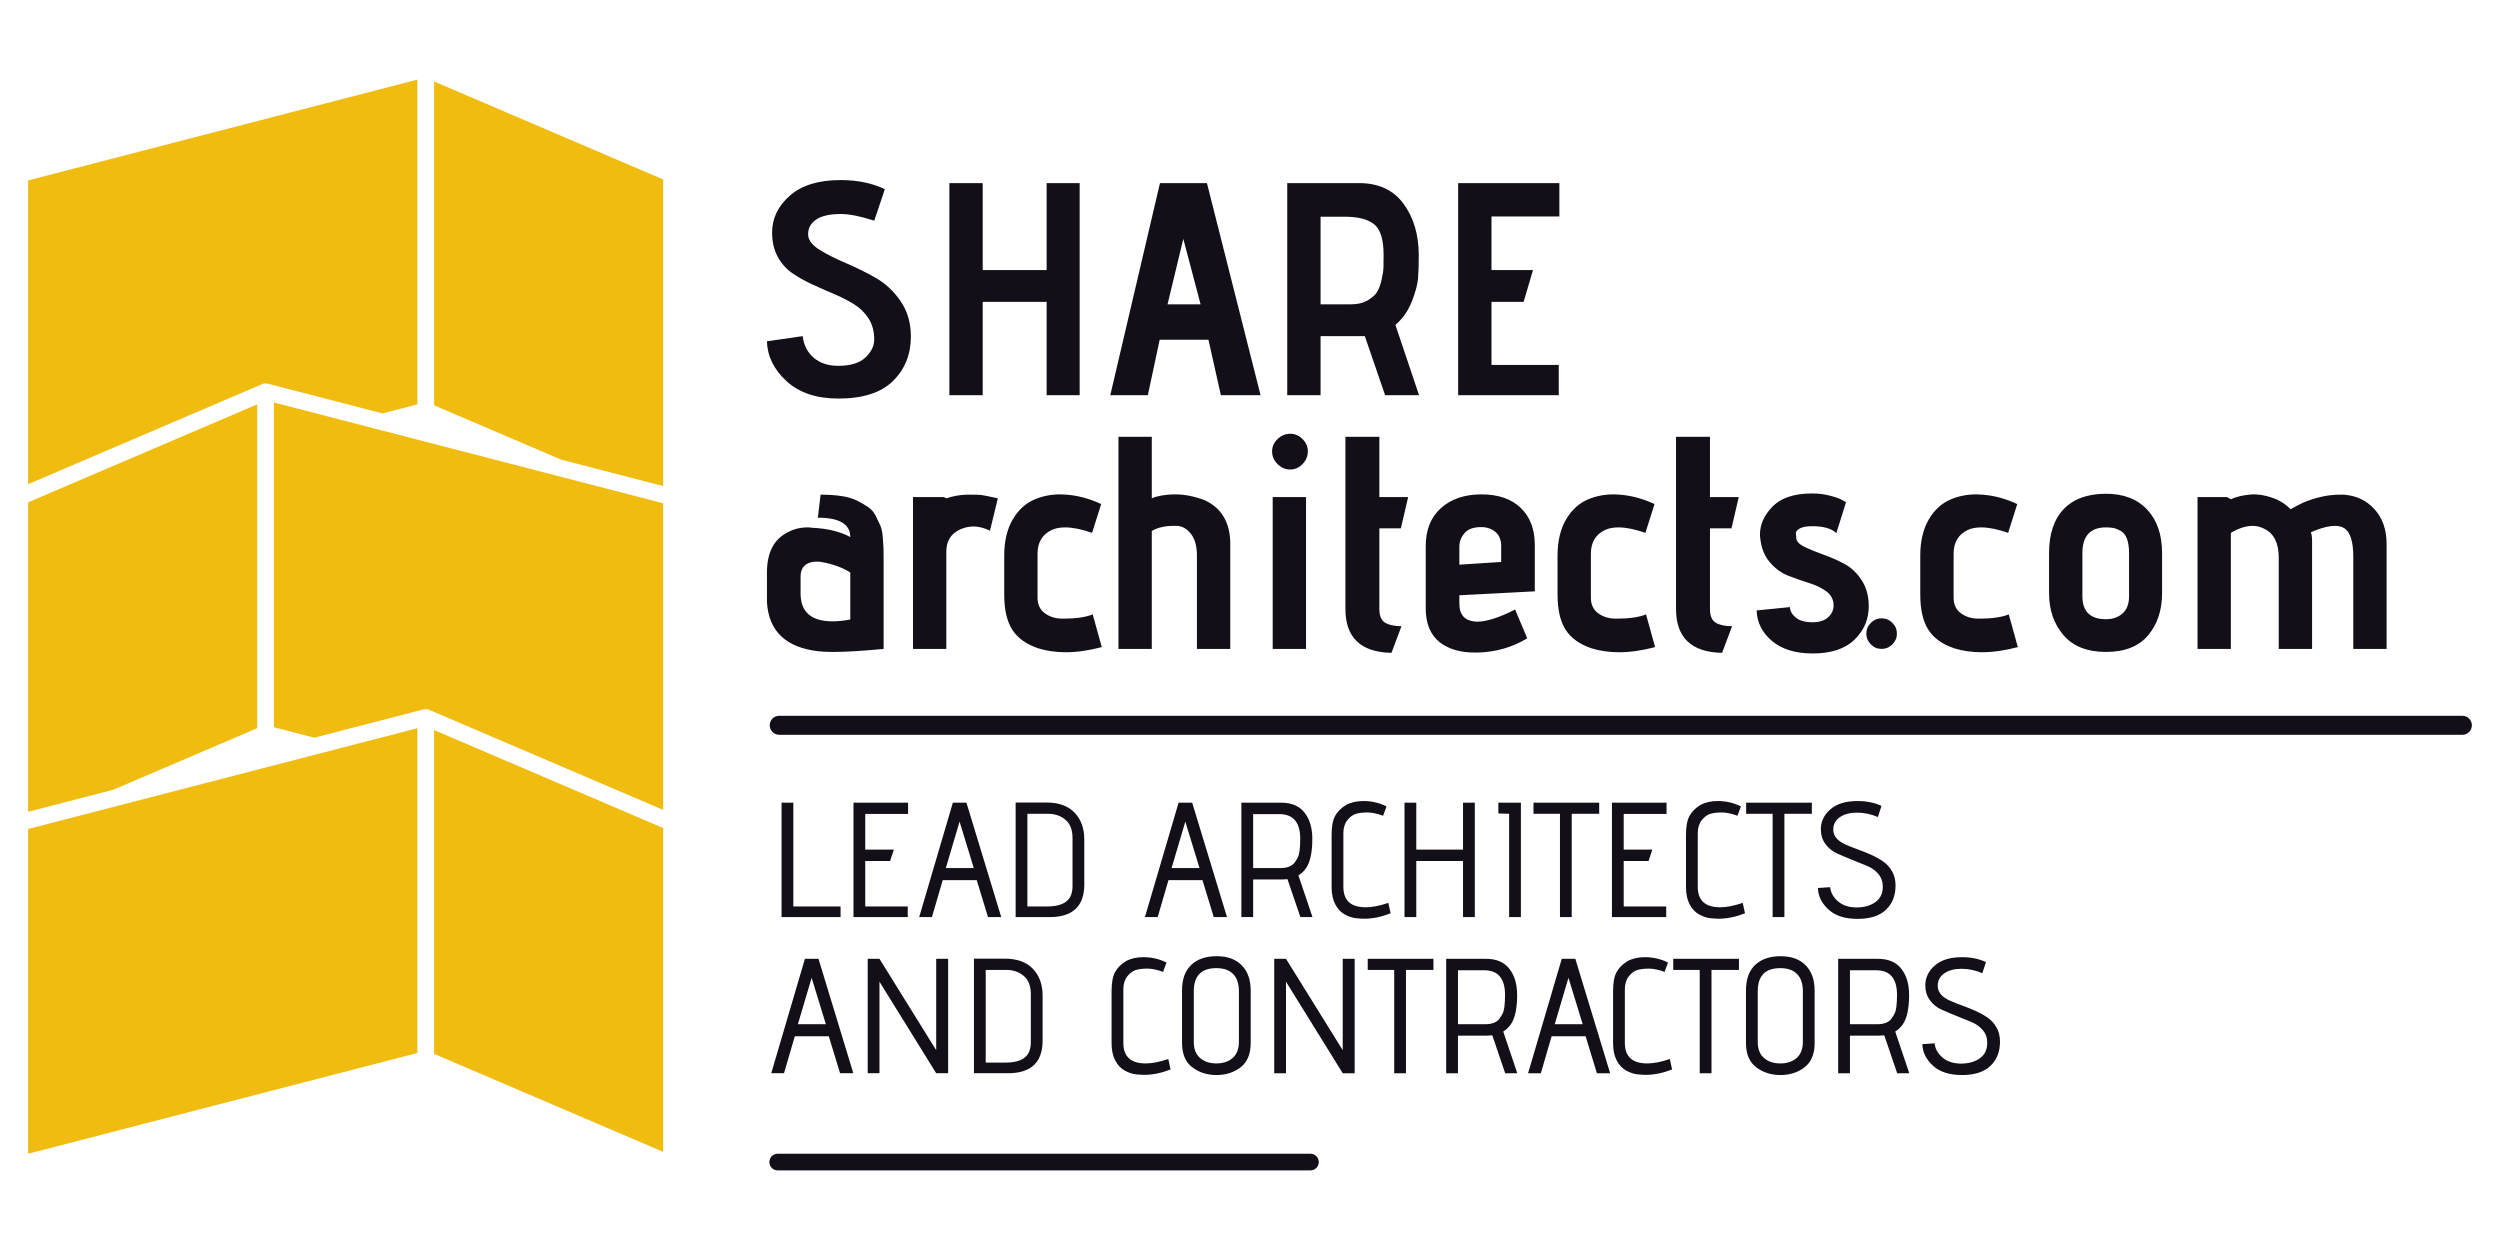 <svg xmlns="http://www.w3.org/2000/svg" xmlns:xlink="http://www.w3.org/1999/xlink" xmlns:xodm="http://www.corel.com/coreldraw/odm/2003" xml:space="preserve" width="800px" height="400px" style="shape-rendering:geometricPrecision; text-rendering:geometricPrecision; image-rendering:optimizeQuality; fill-rule:evenodd; clip-rule:evenodd" viewBox="0 0 800 400"> <defs> <style type="text/css"> .fil0 {fill:none} .fil1 {fill:#EFBC0F} .fil2 {fill:#130F19;fill-rule:nonzero} </style> </defs> <g id="Layer_x0020_1">  <rect class="fil0" width="800" height="400"></rect> <g id="_1664790506720"> <path class="fil1" d="M138.914 26.074l0 103.625 40.669 17.395 32.629 8.45 0 -98.119 -73.298 -31.351zm-5.351 103.322l0 -103.922 -124.562 32.254 0 97.215 74.93 -32.046c0.523,-0.222 1.12,-0.28 1.712,-0.127l36.755 9.517 11.165 -2.891z"></path> <g> <path class="fil2" d="M245.423 109.21l11.442 -1.649c0.323,2.844 1.487,5.139 3.49,6.885 2.005,1.745 4.623,2.618 7.855,2.618 3.944,0 6.852,-0.889 8.727,-2.667 1.875,-1.777 2.813,-3.7 2.813,-5.769 0,-2.586 -0.599,-4.816 -1.795,-6.691 -1.195,-1.875 -2.763,-3.41 -4.702,-4.606 -1.94,-1.196 -4.057,-2.279 -6.352,-3.249 -2.295,-0.97 -4.606,-1.987 -6.933,-3.054 -2.327,-1.067 -4.46,-2.262 -6.4,-3.588 -1.939,-1.325 -3.507,-3.087 -4.703,-5.285 -1.196,-2.197 -1.794,-4.783 -1.794,-7.757 0,-4.525 1.891,-8.453 5.673,-11.782 3.781,-3.329 9.196,-4.994 16.242,-4.994 5.365,0 10.084,0.97 14.157,2.909l-0.582 1.746c-0.387,1.163 -0.872,2.618 -1.454,4.364 -0.582,1.745 -1.034,3.07 -1.357,3.975 -4.396,-1.422 -7.952,-2.133 -10.667,-2.133 -3.685,0 -6.4,0.646 -8.146,1.939 -1.551,1.164 -2.327,2.618 -2.327,4.364 0,0.194 0,0.388 0,0.581 0.194,1.682 1.455,3.233 3.782,4.655 2.327,1.422 5.091,2.812 8.291,4.17 3.2,1.357 6.367,2.925 9.503,4.702 3.135,1.778 5.802,4.267 7.999,7.467 2.198,3.2 3.298,6.966 3.298,11.297 0,5.754 -1.907,10.505 -5.722,14.254 -3.814,3.75 -9.632,5.625 -17.454,5.625 -7.046,0 -12.59,-1.859 -16.63,-5.576 -4.04,-3.717 -6.125,-7.967 -6.254,-12.751zm100.071 17.26l-10.57 0 0 -29.866 -20.46 0 0 29.866 -10.666 0 0 -67.878 10.666 0 0 27.83 20.46 0 0 -27.83 10.57 0 0 67.878zm57.89 0l-12.703 0 -3.975 -17.745 -15.612 0 -3.782 17.745 -12.024 0 15.903 -67.878 15.03 0 17.163 67.878zm-19.199 -29.091l-5.528 -20.945 -5.042 20.945 10.57 0zm69.914 29.091l-10.861 0 -6.496 -18.909 -14.158 0 0 18.909 -10.667 0 0 -67.878 22.982 0c6.271,0 11.022,2.214 14.255,6.643 3.232,4.428 4.848,9.906 4.848,16.435 0,3.168 -0.081,5.69 -0.243,7.564 -0.161,1.875 -0.824,4.299 -1.988,7.272 -1.163,2.974 -2.909,5.463 -5.236,7.467l7.564 22.497zm-31.515 -29.091l9.794 0c2.004,0 3.701,-0.388 5.091,-1.163 1.39,-0.776 2.408,-1.632 3.055,-2.57 0.646,-0.937 1.163,-2.263 1.551,-3.975 0.388,-1.714 0.598,-3.055 0.63,-4.025 0.032,-0.969 0.049,-2.295 0.049,-3.976 0,-4.977 -1.003,-8.274 -3.007,-9.89 -2.004,-1.616 -5.106,-2.424 -9.308,-2.424l-7.855 0 0 28.023zm76.217 29.091l-32.193 0 0 -67.878 32.387 0 0 10.666 -21.721 0 0 17.164 13.285 0 -3.006 10.182 -10.279 0 0 20.169 21.527 0 0 9.697zm-216.045 52.285l0 28.897c-6.724,0.646 -12.089,0.969 -16.097,0.969 -1.81,0 -3.329,-0.064 -4.558,-0.194 -10.602,-1.163 -16.161,-6.432 -16.678,-15.806 0,-0.452 0,-0.904 0,-1.357l0 -8.048c0,-6.4 2.23,-10.699 6.691,-12.897 1.874,-1.034 4.008,-1.552 6.399,-1.552 0.388,0 0.744,0.033 1.067,0.097 2.844,0.129 5.301,0.469 7.37,1.019 2.068,0.549 3.781,1.211 5.139,1.988 0,-4.138 -3.459,-6.207 -10.375,-6.207l0.872 -7.369c2.456,0 4.67,0.145 6.642,0.436 1.972,0.291 3.636,0.776 4.995,1.455 1.357,0.678 2.553,1.373 3.587,2.085 1.034,0.711 1.842,1.648 2.424,2.812 0.582,1.163 1.067,2.181 1.455,3.054 0.387,0.873 0.646,2.052 0.775,3.539 0.13,1.487 0.211,2.651 0.243,3.492 0.032,0.839 0.049,2.035 0.049,3.587zm-10.667 19.491l0 -15.03c-1.034,-0.711 -2.376,-1.374 -4.024,-1.988 -1.649,-0.614 -3.411,-1.083 -5.285,-1.406 -0.517,-0.065 -1.034,-0.097 -1.552,-0.097 -1.163,0 -2.197,0.258 -3.103,0.776 -1.292,0.775 -1.939,2.133 -1.939,4.072l0 5.334c0,5.947 3.426,8.92 10.279,8.92 1.681,0 3.555,-0.193 5.624,-0.581zm30.738 9.406l-10.666 0 0 -48.582 9.891 0 0.775 0.388c2.134,-0.711 4.3,-1.099 6.497,-1.163 0.712,0 1.358,0 1.94,0 1.228,0 2.133,0.032 2.715,0.097 0.905,0.129 2.683,0.485 5.333,1.066l-2.521 10.376c-1.81,-0.905 -3.556,-1.357 -5.236,-1.357 -1.422,0 -2.812,0.29 -4.17,0.872 -3.038,1.358 -4.558,3.717 -4.558,7.079l0 31.224zm46.836 -11.055l2.909 10.473c-4.137,1.099 -7.983,1.648 -11.539,1.648 -3.168,0 -6.109,-0.42 -8.824,-1.26 -3.814,-1.293 -6.578,-3.281 -8.291,-5.964 -1.713,-2.683 -2.569,-6.448 -2.569,-11.297l0 -12.412c0,-4.59 0.905,-8.436 2.715,-11.539 1.81,-3.103 4.202,-5.268 7.175,-6.497 2.457,-1.034 5.172,-1.551 8.145,-1.551 0.582,0 1.196,0.032 1.843,0.097 3.685,0.258 7.402,1.26 11.152,3.006l-2.91 9.211c-3.361,-1.163 -6.238,-1.745 -8.63,-1.745 -1.745,0 -3.2,0.291 -4.363,0.873 -2.974,1.422 -4.461,3.943 -4.461,7.563l0 14.061c0,2.133 0.743,3.766 2.23,4.897 1.487,1.131 3.265,1.729 5.334,1.794 0.387,0 0.808,0 1.26,0 1.616,0 3.135,-0.097 4.558,-0.291 1.81,-0.259 3.232,-0.614 4.266,-1.067zm44.025 11.055l-10.667 0 0 -29.77c0,-2.973 -0.598,-5.269 -1.795,-6.885 -1.195,-1.616 -2.633,-2.52 -4.314,-2.715 -0.582,0 -1.131,0 -1.649,0 -1.099,0 -2.133,0.098 -3.103,0.291 -1.487,0.323 -2.682,0.776 -3.587,1.358l0 37.721 -10.667 0 0 -67.878 10.667 0 0 19.684c1.809,-0.775 4.201,-1.196 7.175,-1.26 0.129,0 0.259,0 0.388,0 2.909,0 6.012,0.614 9.309,1.842 5.495,2.521 8.243,7.208 8.243,14.061l0 33.551zm19.199 -57.406c-1.552,0 -2.909,-0.581 -4.073,-1.745 -1.164,-1.163 -1.746,-2.522 -1.746,-4.073 0,-1.487 0.582,-2.795 1.746,-3.927 1.164,-1.131 2.521,-1.697 4.073,-1.697 1.487,0 2.796,0.566 3.927,1.697 1.131,1.132 1.697,2.44 1.697,3.927 0,1.551 -0.566,2.91 -1.697,4.073 -1.131,1.164 -2.44,1.745 -3.927,1.745zm5.042 57.406l-10.666 0 0 -48.582 10.666 0 0 48.582zm30.545 -7.273l-3.2 8.533c-9.826,-0.194 -14.739,-4.88 -14.739,-14.06l0 -55.078 10.86 0 0 19.296 9.212 0 -2.327 9.988 -6.885 0 0 25.794c0,2.198 0.614,3.669 1.843,4.412 1.228,0.743 2.974,1.115 5.236,1.115zm42.666 -11.152l-24.145 1.261 0 2.715c0,3.297 1.487,5.172 4.461,5.624 0.452,0.065 0.905,0.097 1.357,0.097 2.909,0 6.918,-1.292 12.024,-3.878l3.879 9.212c-4.784,2.909 -10.117,4.428 -15.999,4.558 -0.259,0 -0.518,0 -0.777,0 -4.654,0 -8.403,-1.1 -11.248,-3.298 -2.974,-2.392 -4.46,-6.012 -4.46,-10.86l0 -19.879c0,-5.236 1.632,-9.309 4.897,-12.218 3.264,-2.909 7.579,-4.363 12.945,-4.363 5.365,0 9.551,1.438 12.558,4.315 3.005,2.876 4.508,6.868 4.508,11.975l0 14.739zm-10.763 -9.405l0 -5.139c0,-1.94 -0.614,-3.427 -1.843,-4.461 -1.228,-1.034 -2.747,-1.552 -4.557,-1.552 -2.457,0 -4.235,0.647 -5.333,1.94 -1.099,1.293 -1.649,2.715 -1.649,4.266l0 5.819 13.382 -0.873zm46.351 16.775l2.909 10.473c-4.138,1.099 -7.984,1.648 -11.539,1.648 -3.168,0 -6.11,-0.42 -8.825,-1.26 -3.814,-1.293 -6.577,-3.281 -8.291,-5.964 -1.712,-2.683 -2.569,-6.448 -2.569,-11.297l0 -12.412c0,-4.59 0.905,-8.436 2.715,-11.539 1.81,-3.103 4.202,-5.268 7.176,-6.497 2.456,-1.034 5.171,-1.551 8.145,-1.551 0.582,0 1.196,0.032 1.842,0.097 3.685,0.258 7.402,1.26 11.152,3.006l-2.91 9.211c-3.361,-1.163 -6.238,-1.745 -8.63,-1.745 -1.745,0 -3.199,0.291 -4.363,0.873 -2.974,1.422 -4.461,3.943 -4.461,7.563l0 14.061c0,2.133 0.744,3.766 2.231,4.897 1.486,1.131 3.264,1.729 5.333,1.794 0.388,0 0.808,0 1.26,0 1.616,0 3.136,-0.097 4.558,-0.291 1.81,-0.259 3.232,-0.614 4.267,-1.067zm27.539 3.782l-3.2 8.533c-9.827,-0.194 -14.74,-4.88 -14.74,-14.06l0 -55.078 10.861 0 0 19.296 9.212 0 -2.327 9.988 -6.885 0 0 25.794c0,2.198 0.614,3.669 1.843,4.412 1.228,0.743 2.973,1.115 5.236,1.115zm7.855 -5.042l10.666 -1.067c0,1.164 0.598,2.263 1.794,3.297 1.196,1.034 3.022,1.552 5.478,1.552 2.134,0 3.782,-0.534 4.946,-1.601 1.164,-1.066 1.745,-2.311 1.745,-3.733 0,-1.875 -0.759,-3.378 -2.278,-4.509 -1.52,-1.131 -3.378,-2.036 -5.576,-2.715 -2.198,-0.679 -4.412,-1.454 -6.642,-2.327 -2.231,-0.873 -4.202,-2.311 -5.915,-4.315 -1.714,-2.004 -2.732,-4.558 -3.055,-7.661 -0.065,-0.387 -0.097,-0.776 -0.097,-1.164 0,-3.167 1.261,-6.076 3.782,-8.727 2.715,-2.973 7.014,-4.46 12.897,-4.46 2.068,0 4.008,0.242 5.818,0.727 1.81,0.485 3.103,0.954 3.879,1.406l1.163 0.679 -3.103 9.891c-1.487,-1.487 -4.073,-2.23 -7.757,-2.23 -1.811,0 -3.152,0.258 -4.025,0.775 -0.872,0.518 -1.26,1.083 -1.163,1.697 0.096,0.614 0.145,1.148 0.145,1.6 0.194,0.97 1.148,1.859 2.861,2.667 1.713,0.808 3.668,1.6 5.866,2.375 2.199,0.776 4.397,1.746 6.594,2.91 2.198,1.163 4.057,2.909 5.576,5.236 1.519,2.327 2.279,5.107 2.279,8.339 0,4.202 -1.519,7.774 -4.558,10.715 -3.038,2.942 -7.499,4.412 -13.382,4.412 -5.495,0 -9.826,-1.325 -12.993,-3.976 -3.168,-2.65 -4.816,-5.914 -4.945,-9.793zm44.896 7.466c0,1.293 -0.485,2.425 -1.455,3.394 -0.97,0.97 -2.133,1.455 -3.49,1.455 -1.293,0 -2.425,-0.485 -3.394,-1.455 -0.97,-0.969 -1.455,-2.101 -1.455,-3.394 0,-1.357 0.485,-2.521 1.455,-3.491 0.969,-0.97 2.101,-1.454 3.394,-1.454 1.357,0 2.52,0.484 3.49,1.454 0.97,0.97 1.455,2.134 1.455,3.491zm35.781 -6.206l2.909 10.473c-4.137,1.099 -7.984,1.648 -11.539,1.648 -3.168,0 -6.109,-0.42 -8.824,-1.26 -3.815,-1.293 -6.578,-3.281 -8.291,-5.964 -1.713,-2.683 -2.57,-6.448 -2.57,-11.297l0 -12.412c0,-4.59 0.906,-8.436 2.715,-11.539 1.811,-3.103 4.202,-5.268 7.176,-6.497 2.457,-1.034 5.172,-1.551 8.145,-1.551 0.582,0 1.196,0.032 1.843,0.097 3.685,0.258 7.402,1.26 11.151,3.006l-2.909 9.211c-3.361,-1.163 -6.238,-1.745 -8.63,-1.745 -1.745,0 -3.2,0.291 -4.364,0.873 -2.973,1.422 -4.46,3.943 -4.46,7.563l0 14.061c0,2.133 0.743,3.766 2.23,4.897 1.487,1.131 3.264,1.729 5.334,1.794 0.387,0 0.808,0 1.26,0 1.616,0 3.135,-0.097 4.558,-0.291 1.81,-0.259 3.232,-0.614 4.266,-1.067zm49.066 -19.587l0 12.799c0,5.431 -1.487,9.924 -4.46,13.479 -2.974,3.556 -7.467,5.333 -13.479,5.333 -6.012,0 -10.553,-1.793 -13.624,-5.381 -3.07,-3.588 -4.606,-8.065 -4.606,-13.431l0 -12.799c0,-6.142 1.568,-10.844 4.703,-14.109 3.135,-3.265 7.644,-4.897 13.527,-4.897 5.625,0 10.02,1.697 13.188,5.091 3.168,3.394 4.751,8.032 4.751,13.915zm-10.569 13.769l0 -13.769c0,-1.875 -0.226,-3.41 -0.679,-4.607 -0.453,-1.195 -1.115,-2.036 -1.988,-2.52 -0.873,-0.485 -1.648,-0.792 -2.327,-0.922 -0.679,-0.129 -1.471,-0.194 -2.376,-0.194 -5.042,0 -7.563,2.748 -7.563,8.243l0 13.769c0,4.913 2.521,7.37 7.563,7.37 2.134,0 3.895,-0.614 5.285,-1.842 1.39,-1.229 2.085,-3.071 2.085,-5.528zm82.423 16.873l-10.667 0 0 -29.479c0,-4.783 -0.937,-7.822 -2.812,-9.115 -0.84,-0.517 -1.874,-0.776 -3.103,-0.776 -1.616,0 -3.62,0.453 -6.012,1.358l-1.648 0.679c0.258,0.646 0.388,1.584 0.388,2.812l0 34.521 -10.667 0 0 -29.188c0,-4.655 -1.519,-7.725 -4.557,-9.212 -1.164,-0.646 -2.425,-0.97 -3.782,-0.97 -2.133,0 -4.461,0.744 -6.982,2.23l0 37.14 -10.667 0 0 -48.582 9.407 0 1.26 0.679c1.746,-0.776 3.717,-1.261 5.915,-1.454 0.453,-0.065 0.905,-0.097 1.358,-0.097 1.81,0 3.685,0.323 5.624,0.969 2.457,0.776 4.525,2.037 6.206,3.782 0.905,-0.517 2.263,-1.228 4.073,-2.133 4.137,-1.681 7.983,-2.521 11.539,-2.521 0.452,0 0.905,0 1.358,0 4.007,0.258 7.304,1.81 9.89,4.654 2.586,2.845 3.879,6.562 3.879,11.152l0 33.551z"></path> <path class="fil2" d="M249.356 235.141c-1.683,0 -3.047,-1.365 -3.047,-3.048 0,-1.683 1.364,-3.048 3.047,-3.048l538.596 0.001c1.683,0 3.048,1.365 3.048,3.048 0,1.683 -1.365,3.048 -3.048,3.048l-538.596 -0.001z"></path> <path class="fil2" d="M268.983 293.469l-18.884 0 0 -36.616 3.767 0 0 33.215 15.117 0 0 3.401zm21.498 0l-17.366 0 0 -36.616 17.471 0 0 3.61 -13.705 0 0 11.403 9.153 0 -1.203 3.661 -7.95 0 0 14.541 13.6 0 0 3.401zm29.92 0l-4.237 0 -3.609 -11.822 -10.881 0 -3.452 11.822 -4.08 0 10.776 -36.616 4.341 0 11.142 36.616zm-8.788 -15.693l-4.551 -14.855 -4.394 14.855 8.945 0zm24.271 15.693l-10.88 0 0 -36.668 9.834 0c3.94,0 6.948,1.081 9.023,3.243 2.075,2.162 3.112,5.039 3.112,8.631l0 14.332c0,6.975 -3.696,10.462 -11.089,10.462zm7.323 -9.939l0 -15.378c0,-2.616 -0.758,-4.56 -2.275,-5.833 -1.517,-1.272 -3.374,-1.909 -5.571,-1.909l-6.591 0 0 29.658 6.277 0c3.871,0 6.347,-1.028 7.428,-3.085 0.488,-0.907 0.732,-2.058 0.732,-3.453zm49.431 9.939l-4.237 0 -3.609 -11.822 -10.88 0 -3.453 11.822 -4.08 0 10.776 -36.616 4.341 0 11.142 36.616zm-8.788 -15.693l-4.55 -14.855 -4.394 14.855 8.944 0zm36.145 15.693l-3.871 0 -4.132 -12.136c-0.628,0.07 -1.186,0.105 -1.674,0.105l-9.311 0 0 12.031 -3.766 0 0 -36.616 12.711 0c3.347,0 5.849,1.064 7.506,3.191 1.657,2.127 2.485,4.917 2.485,8.369 0,4.29 -0.663,7.411 -1.988,9.363 -0.628,0.942 -1.447,1.726 -2.458,2.354l4.498 13.339zm-18.988 -15.693l8.84 0c2.058,0 3.54,-0.593 4.447,-1.778 0.418,-0.593 0.758,-1.151 1.02,-1.674 0.261,-0.523 0.444,-1.221 0.549,-2.093 0.139,-1.15 0.209,-2.423 0.209,-3.818 0,-5.265 -2.232,-7.898 -6.695,-7.898l-8.37 0 0 17.261zm28.874 6.016c0,4.359 2.389,6.538 7.167,6.538 2.057,0 4.463,-0.471 7.218,-1.412l0.732 3.348c-2.964,1.15 -5.788,1.726 -8.474,1.726 -0.557,0 -1.403,-0.053 -2.536,-0.157 -1.134,-0.105 -2.337,-0.497 -3.61,-1.177 -1.273,-0.68 -2.301,-1.761 -3.086,-3.243 -0.785,-1.482 -1.177,-3.322 -1.177,-5.519l0 -16.79c0,-2.651 0.375,-4.656 1.125,-6.016 0.75,-1.36 1.892,-2.511 3.426,-3.452 1.569,-0.872 3.435,-1.308 5.597,-1.308 2.685,0 5.161,0.576 7.428,1.726l-1.099 2.982c-1.883,-0.698 -3.557,-1.047 -5.021,-1.047 -1.465,0 -2.694,0.149 -3.688,0.445 -0.994,0.297 -1.909,0.977 -2.746,2.04 -0.837,1.064 -1.256,2.45 -1.256,4.159l0 17.157zm42.056 9.677l-3.767 0 0 -17.942 -14.959 0 0 17.942 -3.767 0 0 -36.616 3.767 0 0 15.013 14.959 0 0 -15.013 3.767 0 0 36.616zm14.75 0l-3.766 0 0 -33.059 -3.452 -0.105 0 -3.452 7.218 0 0 36.616zm16.268 0l-3.766 0 0 -33.059 -8.474 0 0 -3.557 21.028 0 0 3.557 -8.788 0 0 33.059zm30.234 0l-17.366 0 0 -36.616 17.471 0 0 3.61 -13.705 0 0 11.403 9.154 0 -1.203 3.661 -7.951 0 0 14.541 13.6 0 0 3.401zm10.095 -9.677c0,4.359 2.389,6.538 7.167,6.538 2.057,0 4.463,-0.471 7.218,-1.412l0.732 3.348c-2.964,1.15 -5.788,1.726 -8.474,1.726 -0.558,0 -1.403,-0.053 -2.536,-0.157 -1.134,-0.105 -2.337,-0.497 -3.61,-1.177 -1.273,-0.68 -2.301,-1.761 -3.086,-3.243 -0.785,-1.482 -1.177,-3.322 -1.177,-5.519l0 -16.79c0,-2.651 0.375,-4.656 1.125,-6.016 0.749,-1.36 1.891,-2.511 3.426,-3.452 1.569,-0.872 3.435,-1.308 5.597,-1.308 2.685,0 5.161,0.576 7.428,1.726l-1.099 2.982c-1.883,-0.698 -3.557,-1.047 -5.021,-1.047 -1.465,0 -2.695,0.149 -3.688,0.445 -0.994,0.297 -1.909,0.977 -2.746,2.04 -0.837,1.064 -1.256,2.45 -1.256,4.159l0 17.157zm27.723 9.677l-3.766 0 0 -33.059 -8.474 0 0 -3.557 21.028 0 0 3.557 -8.788 0 0 33.059zm10.723 -9.311l3.924 -0.262c0.174,1.744 1.02,3.261 2.536,4.551 1.518,1.29 3.488,1.935 5.911,1.935 2.424,0 4.429,-0.566 6.016,-1.699 1.586,-1.134 2.379,-2.781 2.379,-4.944 0,-1.604 -0.488,-2.973 -1.464,-4.106 -0.976,-1.133 -2.197,-1.996 -3.661,-2.589 -1.465,-0.593 -3.061,-1.238 -4.787,-1.935 -1.726,-0.698 -3.321,-1.378 -4.786,-2.04 -1.465,-0.663 -2.685,-1.657 -3.662,-2.982 -0.976,-1.325 -1.464,-2.912 -1.464,-4.76 0,-2.441 1.011,-4.551 3.034,-6.329 2.022,-1.779 4.934,-2.668 8.735,-2.668 2.894,0 5.44,0.523 7.637,1.569 0,0.07 -0.383,1.256 -1.151,3.557 -2.162,-0.941 -4.385,-1.412 -6.669,-1.412 -2.284,0 -4.124,0.488 -5.518,1.464 -1.395,0.977 -2.092,2.302 -2.092,3.976 0,2.022 1.342,3.627 4.027,4.812 1.185,0.523 2.485,1.037 3.897,1.543 1.412,0.506 2.816,1.073 4.211,1.7 1.395,0.628 2.676,1.343 3.844,2.145 1.168,0.802 2.119,1.857 2.851,3.164 0.733,1.309 1.099,2.816 1.099,4.525 0,3.209 -1.021,5.789 -3.06,7.742 -2.041,1.953 -5.074,2.929 -9.102,2.929 -4.028,0 -7.131,-1.002 -9.311,-3.008 -2.179,-2.005 -3.304,-4.298 -3.374,-6.878zm-308.667 59.275l-4.238 0 -3.608 -11.822 -10.881 0 -3.452 11.822 -4.08 0 10.775 -36.616 4.342 0 11.142 36.616zm-8.788 -15.693l-4.551 -14.855 -4.394 14.855 8.945 0zm39.126 15.693l-3.818 0 -18.151 -29.293 0 29.293 -3.766 0 0 -36.616 3.766 0 18.151 29.24 0 -29.24 3.818 0 0 36.616zm19.145 0l-10.88 0 0 -36.668 9.834 0c3.94,0 6.948,1.081 9.023,3.243 2.075,2.162 3.113,5.039 3.113,8.631l0 14.332c0,6.975 -3.697,10.462 -11.09,10.462zm7.323 -9.939l0 -15.378c0,-2.616 -0.758,-4.56 -2.275,-5.833 -1.517,-1.272 -3.374,-1.909 -5.571,-1.909l-6.591 0 0 29.658 6.277 0c3.871,0 6.347,-1.028 7.428,-3.085 0.488,-0.907 0.732,-2.058 0.732,-3.453zm29.606 0.262c0,4.359 2.389,6.538 7.167,6.538 2.057,0 4.463,-0.471 7.218,-1.412l0.732 3.348c-2.964,1.15 -5.788,1.726 -8.474,1.726 -0.558,0 -1.403,-0.053 -2.536,-0.157 -1.134,-0.105 -2.337,-0.497 -3.61,-1.177 -1.273,-0.68 -2.301,-1.761 -3.086,-3.243 -0.785,-1.482 -1.177,-3.322 -1.177,-5.519l0 -16.79c0,-2.651 0.375,-4.656 1.125,-6.016 0.749,-1.36 1.892,-2.511 3.426,-3.452 1.569,-0.872 3.435,-1.308 5.597,-1.308 2.685,0 5.161,0.576 7.428,1.726l-1.099 2.982c-1.883,-0.697 -3.557,-1.047 -5.021,-1.047 -1.465,0 -2.694,0.149 -3.688,0.446 -0.994,0.296 -1.909,0.976 -2.746,2.039 -0.837,1.064 -1.256,2.45 -1.256,4.159l0 17.157zm40.748 -16.791l0 16.791c0,3.522 -1.072,6.111 -3.217,7.768 -2.145,1.656 -4.717,2.484 -7.716,2.484 -2.998,0 -5.588,-0.828 -7.767,-2.484 -2.18,-1.657 -3.269,-4.246 -3.269,-7.768l0 -16.843c0,-3.592 0.985,-6.312 2.955,-8.16 1.97,-1.848 4.682,-2.773 8.134,-2.773 3.452,0 6.128,0.977 8.029,2.93 1.901,1.953 2.851,4.638 2.851,8.055zm-3.766 16.372l0 -16.163c0,-2.406 -0.619,-4.237 -1.857,-5.492 -1.238,-1.255 -3.025,-1.883 -5.362,-1.883 -4.812,0 -7.218,2.459 -7.218,7.375l0 16.268c0,2.232 0.662,3.932 1.987,5.1 1.326,1.168 3.069,1.752 5.231,1.752 2.162,0 3.906,-0.584 5.231,-1.752 1.325,-1.168 1.988,-2.903 1.988,-5.205zm37.034 10.096l-3.819 0 -18.151 -29.293 0 29.293 -3.766 0 0 -36.616 3.766 0 18.151 29.24 0 -29.24 3.819 0 0 36.616zm16.424 0l-3.766 0 0 -33.059 -8.474 0 0 -3.557 21.028 0 0 3.557 -8.788 0 0 33.059zm35.622 0l-3.871 0 -4.132 -12.136c-0.628,0.07 -1.186,0.105 -1.674,0.105l-9.311 0 0 12.031 -3.766 0 0 -36.616 12.711 0c3.347,0 5.85,1.064 7.506,3.191 1.656,2.127 2.485,4.917 2.485,8.37 0,4.289 -0.663,7.41 -1.988,9.362 -0.628,0.942 -1.447,1.727 -2.458,2.354l4.498 13.339zm-18.988 -15.693l8.84 0c2.058,0 3.54,-0.593 4.447,-1.778 0.418,-0.593 0.758,-1.151 1.02,-1.674 0.261,-0.523 0.444,-1.221 0.549,-2.092 0.139,-1.151 0.209,-2.424 0.209,-3.818 0,-5.266 -2.232,-7.899 -6.695,-7.899l-8.37 0 0 17.261zm48.699 15.693l-4.237 0 -3.609 -11.822 -10.88 0 -3.453 11.822 -4.08 0 10.776 -36.616 4.341 0 11.142 36.616zm-8.788 -15.693l-4.55 -14.855 -4.394 14.855 8.944 0zm13.495 6.016c0,4.359 2.389,6.538 7.167,6.538 2.057,0 4.463,-0.471 7.218,-1.412l0.733 3.348c-2.965,1.15 -5.789,1.726 -8.474,1.726 -0.558,0 -1.404,-0.053 -2.537,-0.157 -1.134,-0.105 -2.337,-0.497 -3.61,-1.177 -1.273,-0.68 -2.301,-1.761 -3.085,-3.243 -0.785,-1.482 -1.178,-3.322 -1.178,-5.519l0 -16.79c0,-2.651 0.375,-4.656 1.125,-6.016 0.75,-1.36 1.892,-2.511 3.426,-3.452 1.569,-0.872 3.435,-1.308 5.597,-1.308 2.685,0 5.161,0.576 7.428,1.726l-1.098 2.982c-1.884,-0.697 -3.558,-1.047 -5.022,-1.047 -1.465,0 -2.694,0.149 -3.688,0.446 -0.994,0.296 -1.909,0.976 -2.746,2.039 -0.837,1.064 -1.256,2.45 -1.256,4.159l0 17.157zm27.724 9.677l-3.767 0 0 -33.059 -8.473 0 0 -3.557 21.027 0 0 3.557 -8.787 0 0 33.059zm33.006 -26.468l0 16.791c0,3.522 -1.072,6.111 -3.217,7.768 -2.145,1.656 -4.717,2.484 -7.716,2.484 -2.998,0 -5.588,-0.828 -7.767,-2.484 -2.18,-1.657 -3.269,-4.246 -3.269,-7.768l0 -16.843c0,-3.592 0.984,-6.312 2.955,-8.16 1.97,-1.848 4.681,-2.773 8.134,-2.773 3.452,0 6.128,0.977 8.029,2.93 1.9,1.953 2.851,4.638 2.851,8.055zm-3.767 16.372l0 -16.163c0,-2.406 -0.618,-4.237 -1.857,-5.492 -1.237,-1.255 -3.024,-1.883 -5.361,-1.883 -4.812,0 -7.218,2.459 -7.218,7.375l0 16.268c0,2.232 0.662,3.932 1.987,5.1 1.325,1.168 3.069,1.752 5.231,1.752 2.162,0 3.906,-0.584 5.231,-1.752 1.325,-1.168 1.987,-2.903 1.987,-5.205zm34.053 10.096l-3.871 0 -4.133 -12.136c-0.627,0.07 -1.185,0.105 -1.673,0.105l-9.311 0 0 12.031 -3.766 0 0 -36.616 12.71 0c3.348,0 5.85,1.064 7.507,3.191 1.656,2.127 2.484,4.917 2.484,8.37 0,4.289 -0.662,7.41 -1.987,9.362 -0.628,0.942 -1.448,1.727 -2.459,2.354l4.499 13.339zm-18.988 -15.693l8.84 0c2.058,0 3.539,-0.593 4.446,-1.778 0.419,-0.593 0.758,-1.151 1.02,-1.674 0.262,-0.523 0.445,-1.221 0.549,-2.092 0.14,-1.151 0.209,-2.424 0.209,-3.818 0,-5.266 -2.231,-7.899 -6.695,-7.899l-8.369 0 0 17.261zm23.172 6.382l3.924 -0.262c0.174,1.744 1.02,3.261 2.536,4.551 1.518,1.29 3.488,1.936 5.911,1.936 2.424,0 4.429,-0.567 6.016,-1.7 1.586,-1.134 2.379,-2.781 2.379,-4.944 0,-1.604 -0.488,-2.972 -1.464,-4.105 -0.976,-1.134 -2.197,-1.997 -3.661,-2.59 -1.465,-0.593 -3.06,-1.238 -4.787,-1.935 -1.726,-0.698 -3.321,-1.378 -4.786,-2.04 -1.465,-0.663 -2.685,-1.656 -3.662,-2.982 -0.976,-1.325 -1.464,-2.912 -1.464,-4.76 0,-2.441 1.011,-4.551 3.034,-6.329 2.022,-1.778 4.934,-2.668 8.735,-2.668 2.894,0 5.44,0.523 7.637,1.57 0,0.069 -0.383,1.255 -1.151,3.556 -2.162,-0.941 -4.385,-1.412 -6.669,-1.412 -2.284,0 -4.124,0.488 -5.518,1.465 -1.395,0.976 -2.092,2.301 -2.092,3.975 0,2.022 1.342,3.627 4.027,4.812 1.185,0.523 2.485,1.038 3.897,1.543 1.412,0.506 2.816,1.073 4.211,1.7 1.395,0.628 2.676,1.343 3.844,2.145 1.169,0.802 2.119,1.857 2.851,3.164 0.733,1.309 1.099,2.817 1.099,4.525 0,3.209 -1.021,5.789 -3.06,7.742 -2.041,1.953 -5.074,2.929 -9.102,2.929 -4.028,0 -7.131,-1.002 -9.311,-3.007 -2.179,-2.006 -3.304,-4.299 -3.374,-6.879z"></path> <path class="fil1" d="M82.3 129.396l0 103.625 -46.022 19.685 -27.276 7.063 0 -99.022 73.298 -31.351zm5.35 103.322l0 -103.922 124.563 32.254 0 98.119 -74.931 -32.046c-0.523,-0.222 -1.12,-0.28 -1.712,-0.128l-35.01 9.065 -12.91 -3.342z"></path> <path class="fil1" d="M138.914 233.622l0 103.625 73.298 31.351 0 -103.626 -73.298 -31.35zm-5.351 103.322l0 -103.923 -124.563 32.255 0 103.922 124.563 -32.254z"></path> <path class="fil2" d="M248.861 374.525c-1.471,0 -2.664,-1.192 -2.664,-2.663 0,-1.471 1.193,-2.664 2.664,-2.664l170.485 0.001c1.471,0 2.664,1.193 2.664,2.664 0,1.471 -1.193,2.664 -2.664,2.664l-170.485 -0.002z"></path> </g> </g> </g> </svg>